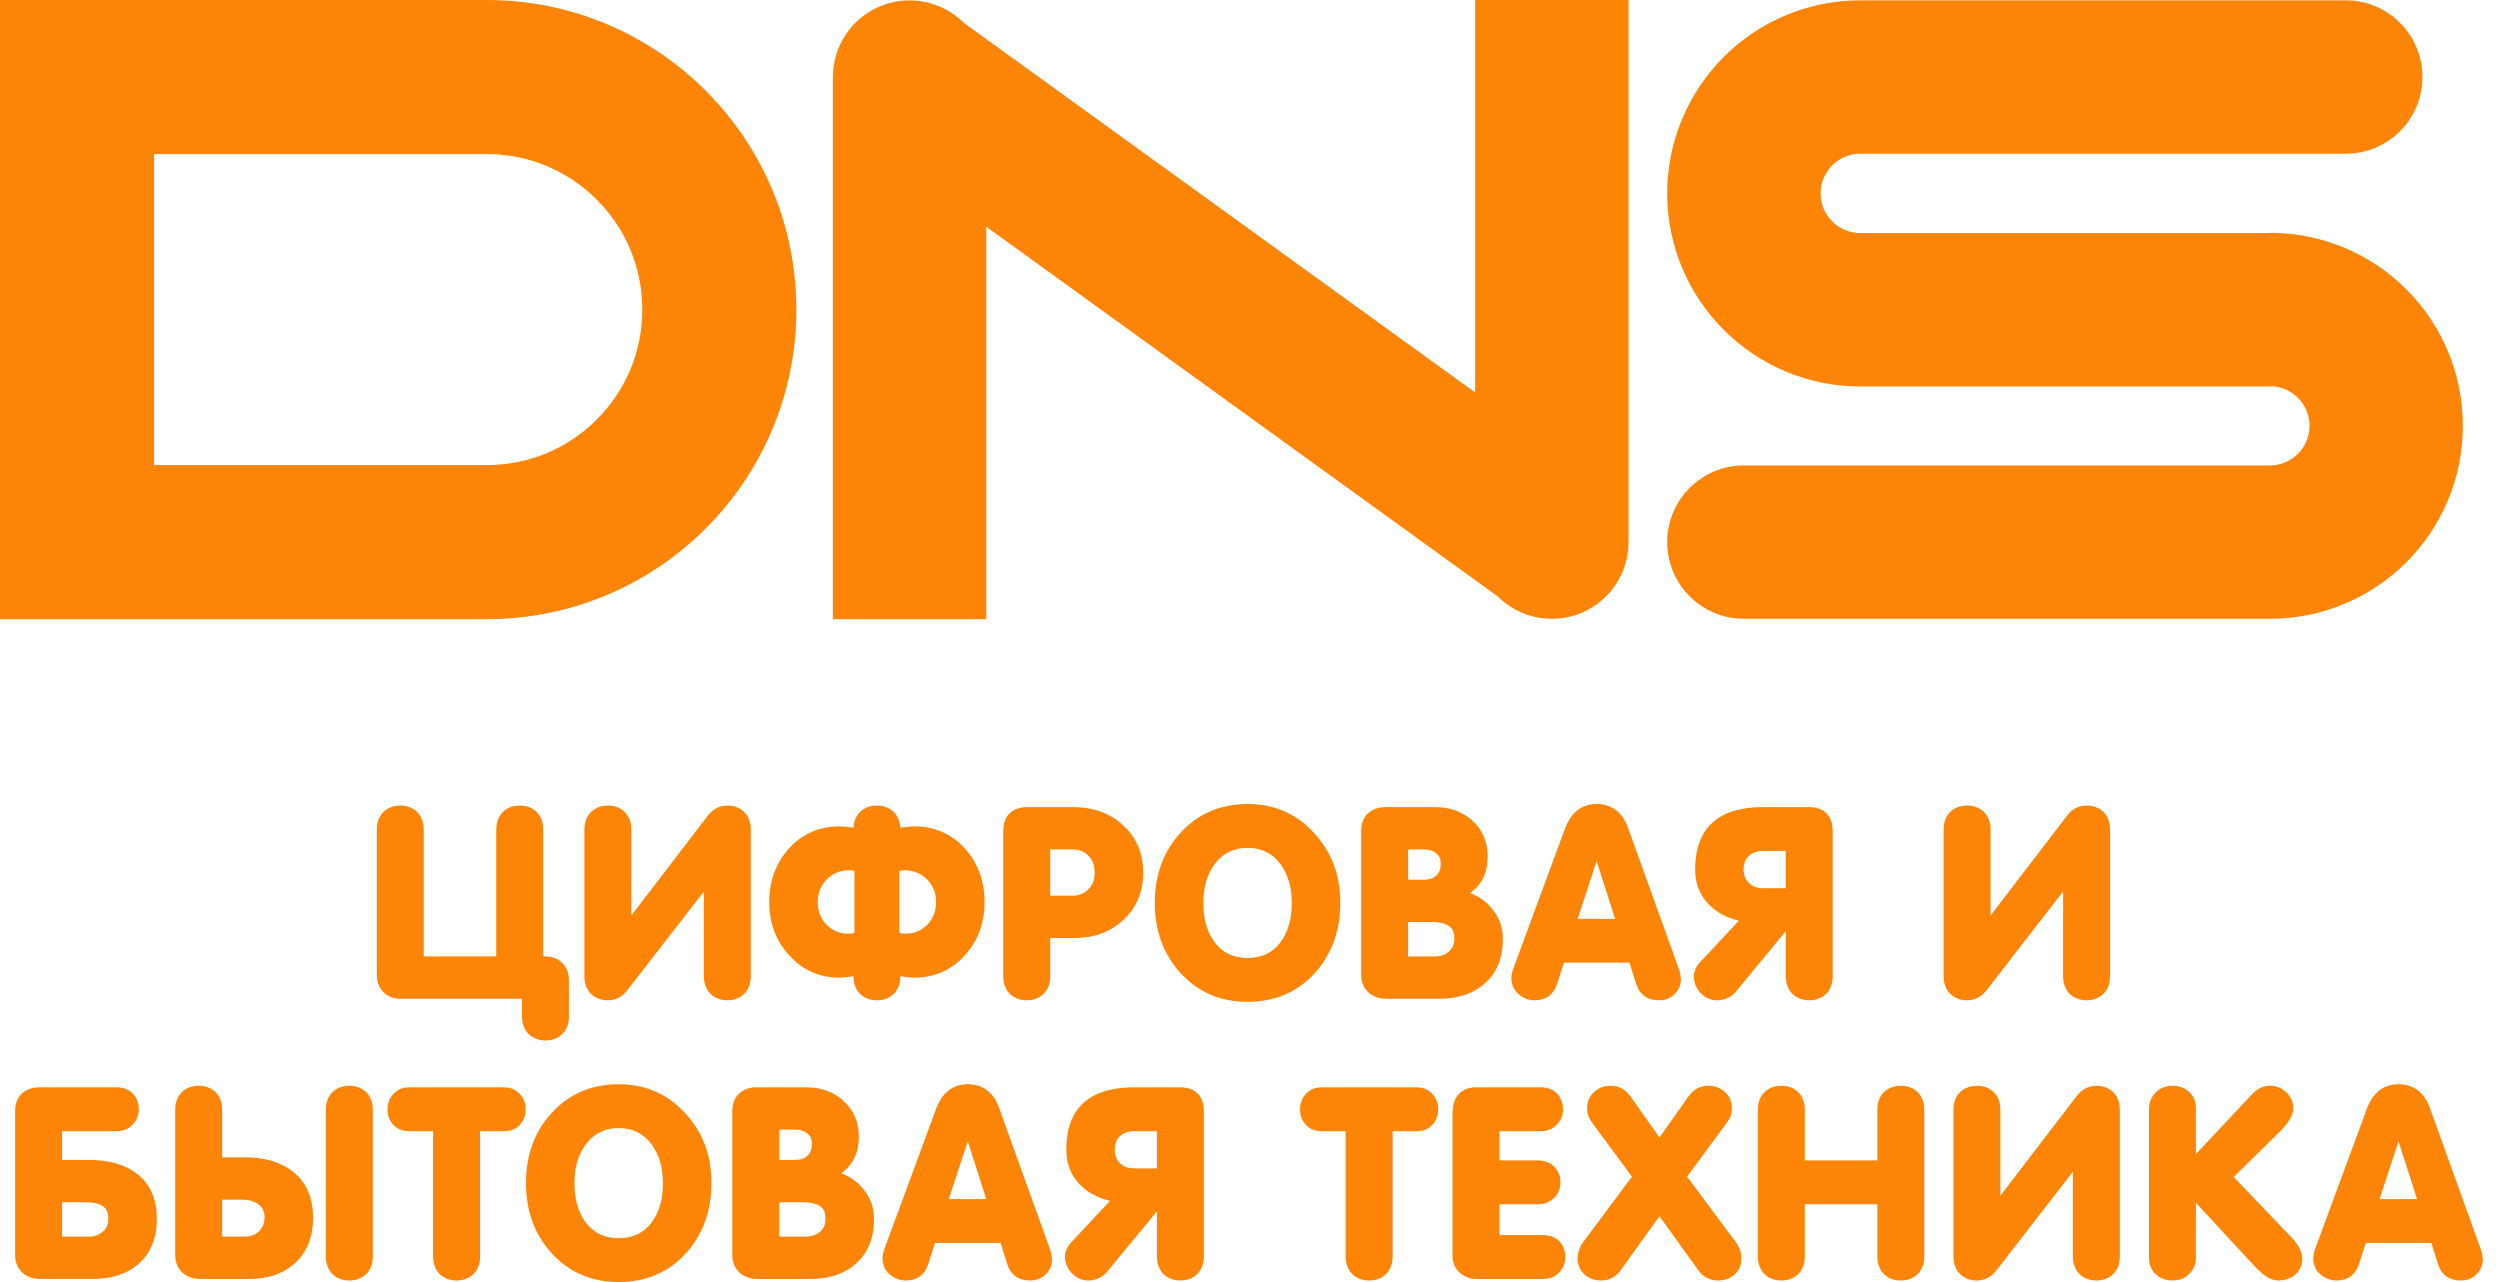 <svg width="78px" height="40px" viewBox="0 0 78 40" version="1.1" xmlns="http://www.w3.org/2000/svg"><g stroke="none" stroke-width="1" fill="none" fill-rule="evenodd"><g transform="translate(-370, -202)"><g transform="translate(0, 149)"><g transform="translate(370, 53)"><rect x="0" y="0" width="78" height="40"></rect><path d="M20.039,9.659 C20.039,8.363 19.535,7.144 18.618,6.228 C17.702,5.312 16.483,4.807 15.187,4.807 L4.807,4.807 L4.807,9.659 L4.807,14.511 L15.187,14.511 C16.483,14.511 17.702,14.006 18.618,13.09 C19.535,12.173 20.039,10.955 20.039,9.659 Z M24.846,9.659 C24.846,14.994 20.522,19.318 15.187,19.318 L3.927,19.318 L1.76,19.318 L6.39488462e-14,19.318 L6.39488462e-14,9.659 L6.39488462e-14,-8.52651283e-14 L15.187,-8.52651283e-14 C20.522,-8.52651283e-14 24.846,4.324 24.846,9.659 Z M75.078,9.028 C75.63,9.58 76.064,10.224 76.367,10.941 C76.682,11.685 76.841,12.474 76.841,13.286 C76.841,14.097 76.682,14.886 76.367,15.63 C76.064,16.347 75.63,16.991 75.078,17.543 C74.526,18.095 73.882,18.529 73.164,18.833 C72.421,19.147 71.632,19.307 70.82,19.307 L54.41,19.307 C53.089,19.307 52.017,18.236 52.017,16.914 C52.017,15.593 53.089,14.522 54.41,14.522 L70.82,14.522 C71.502,14.522 72.057,13.968 72.057,13.286 C72.057,12.604 71.502,12.049 70.82,12.049 L70.82,12.057 L58.04,12.057 C57.228,12.057 56.439,11.897 55.695,11.583 C54.978,11.279 54.334,10.845 53.782,10.293 C53.229,9.74 52.795,9.097 52.492,8.379 C52.177,7.635 52.017,6.846 52.017,6.034 C52.017,5.222 52.177,4.433 52.492,3.689 C52.795,2.971 53.229,2.328 53.782,1.775 C54.334,1.223 54.978,0.789 55.695,0.486 C56.439,0.171 57.228,0.011 58.04,0.011 L73.188,0.011 C74.509,0.011 75.58,1.082 75.58,2.403 C75.58,3.725 74.509,4.796 73.188,4.796 L58.04,4.796 C57.357,4.796 56.802,5.351 56.802,6.034 C56.802,6.717 57.357,7.272 58.04,7.272 L70.82,7.272 L70.82,7.264 C71.632,7.264 72.421,7.424 73.164,7.739 C73.882,8.042 74.526,8.476 75.078,9.028 Z M46.025,-8.52651283e-14 L50.81,-8.52651283e-14 L50.81,16.914 C50.81,17.882 50.227,18.754 49.333,19.125 C49.037,19.247 48.726,19.307 48.418,19.307 C47.796,19.307 47.184,19.064 46.726,18.606 L30.771,7.073 L30.771,19.318 L25.986,19.318 L25.986,2.403 C25.986,1.436 26.569,0.564 27.463,0.193 C28.357,-0.177 29.386,0.028 30.07,0.712 L46.025,12.245 L46.025,-8.52651283e-14 Z M16.286,31.161 L12.488,31.161 C12.28,31.161 12.101,31.092 11.97,30.962 C11.826,30.818 11.756,30.635 11.756,30.404 L11.756,25.89 C11.756,25.657 11.825,25.469 11.963,25.332 C12.105,25.199 12.281,25.133 12.488,25.133 C12.695,25.133 12.871,25.199 13.01,25.329 C13.151,25.469 13.22,25.657 13.22,25.89 L13.22,29.84 L15.483,29.84 L15.483,25.89 C15.483,25.657 15.553,25.469 15.69,25.332 C15.832,25.199 16.008,25.133 16.215,25.133 C16.422,25.133 16.598,25.199 16.738,25.329 C16.878,25.469 16.948,25.657 16.948,25.89 L16.948,29.84 L17.019,29.84 C17.227,29.84 17.406,29.909 17.536,30.039 C17.681,30.184 17.751,30.366 17.751,30.597 L17.751,31.706 C17.751,31.939 17.681,32.126 17.544,32.263 C17.401,32.397 17.226,32.463 17.019,32.463 C16.812,32.463 16.635,32.397 16.496,32.266 C16.356,32.127 16.286,31.939 16.286,31.706 L16.286,31.161 Z M23.425,30.452 C23.425,30.685 23.356,30.873 23.218,31.01 C23.075,31.143 22.899,31.209 22.693,31.209 C22.486,31.209 22.31,31.143 22.171,31.014 C22.03,30.873 21.96,30.685 21.96,30.452 L21.96,27.815 L19.574,30.894 C19.413,31.103 19.208,31.209 18.966,31.209 C18.759,31.209 18.583,31.143 18.443,31.014 C18.303,30.873 18.233,30.685 18.233,30.452 L18.233,25.89 C18.233,25.657 18.303,25.469 18.44,25.332 C18.583,25.199 18.758,25.133 18.966,25.133 C19.173,25.133 19.348,25.199 19.488,25.329 C19.628,25.469 19.698,25.657 19.698,25.89 L19.698,28.564 L22.083,25.449 C22.246,25.24 22.451,25.133 22.693,25.133 C22.9,25.133 23.076,25.199 23.215,25.329 C23.356,25.469 23.425,25.657 23.425,25.89 L23.425,30.452 Z M26.659,27.178 L26.624,27.166 C26.562,27.158 26.52,27.153 26.484,27.153 C26.219,27.153 25.996,27.243 25.803,27.429 C25.609,27.624 25.514,27.859 25.514,28.147 C25.514,28.438 25.611,28.68 25.803,28.865 C25.991,29.046 26.214,29.133 26.484,29.133 C26.523,29.133 26.582,29.123 26.659,29.102 L26.659,27.178 Z M28.103,29.112 C28.158,29.128 28.194,29.133 28.235,29.133 C28.505,29.133 28.728,29.046 28.916,28.865 C29.108,28.679 29.206,28.438 29.206,28.147 C29.206,27.859 29.11,27.624 28.914,27.428 C28.723,27.243 28.5,27.153 28.235,27.153 C28.193,27.153 28.143,27.16 28.093,27.167 L28.06,27.178 L28.06,29.103 L28.103,29.112 Z M28.092,30.456 C28.091,30.687 28.022,30.873 27.885,31.01 C27.742,31.143 27.566,31.209 27.36,31.209 C27.153,31.209 26.977,31.143 26.838,31.014 C26.697,30.873 26.628,30.687 26.627,30.456 C26.584,30.463 26.536,30.47 26.485,30.477 C26.362,30.493 26.259,30.502 26.187,30.502 C25.562,30.502 25.035,30.266 24.62,29.8 C24.209,29.356 24,28.799 24,28.147 C24,27.496 24.203,26.937 24.603,26.486 C25.019,26.02 25.552,25.784 26.187,25.784 C26.257,25.784 26.357,25.792 26.492,25.809 C26.541,25.812 26.587,25.818 26.629,25.823 C26.641,25.621 26.71,25.456 26.834,25.332 C26.977,25.199 27.152,25.133 27.36,25.133 C27.567,25.133 27.742,25.199 27.882,25.329 C28.009,25.455 28.078,25.621 28.09,25.823 C28.133,25.817 28.181,25.812 28.234,25.808 C28.362,25.792 28.462,25.784 28.532,25.784 C29.168,25.784 29.701,26.02 30.116,26.486 C30.516,26.937 30.719,27.496 30.719,28.147 C30.719,28.796 30.513,29.352 30.107,29.801 C29.692,30.266 29.162,30.502 28.532,30.502 C28.46,30.502 28.357,30.493 28.234,30.477 C28.183,30.47 28.135,30.463 28.092,30.456 Z M32.767,27.945 L33.456,27.945 C33.671,27.945 33.837,27.877 33.962,27.738 C34.092,27.608 34.153,27.441 34.153,27.223 C34.153,27.006 34.092,26.836 33.964,26.702 C33.836,26.567 33.67,26.502 33.456,26.502 L32.767,26.502 L32.767,27.945 Z M32.034,31.209 C31.827,31.209 31.652,31.143 31.512,31.014 C31.372,30.873 31.302,30.686 31.302,30.452 L31.302,25.938 C31.302,25.45 31.571,25.182 32.059,25.182 L33.48,25.182 C34.106,25.182 34.63,25.371 35.038,25.746 C35.461,26.134 35.667,26.62 35.667,27.231 C35.667,27.837 35.452,28.337 35.029,28.718 C34.627,29.086 34.136,29.265 33.529,29.265 L32.767,29.265 L32.767,30.452 C32.767,30.686 32.697,30.873 32.56,31.01 C32.417,31.143 32.241,31.209 32.034,31.209 Z M37.896,26.964 C37.662,27.28 37.544,27.686 37.544,28.171 C37.544,28.669 37.66,29.078 37.888,29.387 C38.137,29.725 38.476,29.889 38.924,29.889 C39.371,29.889 39.711,29.725 39.96,29.387 C40.188,29.078 40.304,28.669 40.304,28.171 C40.304,27.686 40.185,27.28 39.952,26.963 C39.697,26.621 39.36,26.454 38.924,26.454 C38.488,26.454 38.151,26.621 37.896,26.964 Z M41.817,28.171 C41.817,29.038 41.549,29.775 41.021,30.363 C40.477,30.957 39.771,31.258 38.924,31.258 C38.082,31.258 37.379,30.957 36.836,30.364 C36.302,29.779 36.03,29.041 36.03,28.171 C36.03,27.293 36.302,26.555 36.837,25.978 C37.379,25.386 38.081,25.085 38.924,25.085 C39.759,25.085 40.459,25.391 41.004,25.996 C41.551,26.593 41.817,27.304 41.817,28.171 Z M43.934,27.447 L44.431,27.447 C44.596,27.447 44.718,27.404 44.816,27.313 C44.908,27.227 44.951,27.109 44.951,26.942 C44.951,26.799 44.907,26.699 44.806,26.617 C44.71,26.54 44.587,26.502 44.431,26.502 L43.934,26.502 L43.934,27.447 Z M45.377,29.272 C45.377,29.037 45.295,28.767 44.656,28.767 L43.934,28.767 L43.934,29.841 L44.752,29.841 C44.94,29.841 45.088,29.791 45.204,29.688 C45.32,29.592 45.377,29.452 45.377,29.272 Z M46.89,29.288 C46.89,29.884 46.703,30.351 46.332,30.678 C45.978,30.998 45.495,31.161 44.897,31.161 L43.242,31.161 C43.029,31.161 42.846,31.096 42.699,30.969 C42.547,30.827 42.469,30.639 42.469,30.42 L42.469,25.914 C42.469,25.687 42.543,25.504 42.687,25.369 C42.832,25.243 43.015,25.182 43.234,25.182 L44.776,25.182 C45.239,25.182 45.628,25.323 45.932,25.601 C46.253,25.887 46.416,26.266 46.416,26.725 C46.416,27.221 46.231,27.604 45.865,27.866 C46.109,27.951 46.323,28.093 46.503,28.293 C46.76,28.576 46.89,28.911 46.89,29.288 Z M49.224,28.668 L50.392,28.668 L49.814,26.865 L49.224,28.668 Z M47.88,31.209 C47.693,31.209 47.524,31.144 47.377,31.017 C47.232,30.891 47.155,30.719 47.155,30.517 C47.155,30.448 47.165,30.379 47.184,30.312 L47.225,30.193 L48.834,25.837 C49.025,25.338 49.355,25.085 49.816,25.085 C50.288,25.085 50.628,25.346 50.798,25.839 L52.372,30.208 C52.396,30.263 52.416,30.337 52.427,30.41 L52.43,30.434 C52.438,30.478 52.444,30.517 52.444,30.549 C52.444,30.739 52.373,30.901 52.233,31.03 C52.105,31.149 51.946,31.209 51.759,31.209 C51.399,31.209 51.154,31.033 51.049,30.7 L50.837,30.036 L48.794,30.036 L48.582,30.693 C48.476,31.03 48.233,31.209 47.88,31.209 Z M54.567,26.702 C54.457,26.799 54.402,26.942 54.402,27.127 C54.402,27.305 54.458,27.449 54.57,27.554 C54.682,27.66 54.829,27.712 55.019,27.712 L55.716,27.712 L55.716,26.55 L55.019,26.55 C54.831,26.55 54.683,26.6 54.567,26.702 Z M52.848,30.46 C52.848,30.309 52.916,30.156 53.044,30.018 L54.252,28.725 C53.887,28.635 53.595,28.484 53.363,28.266 C53.048,27.968 52.889,27.585 52.889,27.127 C52.889,25.836 53.605,25.181 55.019,25.181 L56.433,25.181 C56.915,25.181 57.181,25.45 57.181,25.938 L57.181,30.452 C57.181,30.685 57.112,30.873 56.974,31.01 C56.831,31.143 56.656,31.209 56.449,31.209 C56.242,31.209 56.066,31.143 55.927,31.014 C55.786,30.873 55.716,30.685 55.716,30.452 L55.716,29.052 L54.148,30.953 C54.069,31.054 53.954,31.114 53.876,31.149 C53.558,31.276 53.266,31.203 53.052,30.975 C52.919,30.832 52.848,30.654 52.848,30.46 Z M61.982,30.894 C61.821,31.103 61.616,31.209 61.374,31.209 C61.167,31.209 60.991,31.143 60.851,31.014 C60.711,30.873 60.641,30.685 60.641,30.453 L60.641,25.89 C60.641,25.656 60.711,25.469 60.848,25.332 C60.991,25.199 61.166,25.133 61.374,25.133 C61.581,25.133 61.756,25.199 61.896,25.329 C62.036,25.469 62.106,25.656 62.106,25.89 L62.106,28.564 L64.491,25.449 C64.654,25.239 64.859,25.133 65.101,25.133 C65.308,25.133 65.484,25.199 65.623,25.329 C65.764,25.469 65.833,25.656 65.833,25.89 L65.833,30.453 C65.833,30.685 65.764,30.873 65.626,31.01 C65.483,31.143 65.308,31.209 65.101,31.209 C64.894,31.209 64.718,31.143 64.579,31.014 C64.438,30.873 64.368,30.685 64.368,30.453 L64.368,27.815 L61.982,30.894 Z M3.38,38.014 C3.38,37.779 3.298,37.51 2.659,37.51 L1.937,37.51 L1.937,38.583 L2.755,38.583 C2.943,38.583 3.091,38.533 3.207,38.431 C3.323,38.334 3.38,38.195 3.38,38.014 Z M4.272,36.618 C4.685,36.942 4.893,37.417 4.893,38.03 C4.893,38.626 4.705,39.094 4.335,39.421 C3.981,39.741 3.497,39.903 2.9,39.903 L1.245,39.903 C1.032,39.903 0.849,39.839 0.702,39.711 C0.55,39.57 0.472,39.381 0.472,39.163 L0.472,34.656 C0.472,34.43 0.546,34.247 0.69,34.111 C0.835,33.986 1.018,33.924 1.237,33.924 L3.631,33.924 C3.852,33.924 4.03,33.995 4.16,34.134 C4.275,34.27 4.331,34.428 4.331,34.608 C4.331,34.791 4.272,34.943 4.152,35.074 C4.027,35.218 3.851,35.293 3.631,35.293 L1.937,35.293 L1.937,36.189 L2.755,36.189 C3.391,36.189 3.902,36.333 4.272,36.618 Z M10.899,33.876 C11.106,33.876 11.281,33.941 11.421,34.071 C11.562,34.212 11.632,34.4 11.632,34.632 L11.632,39.195 C11.632,39.428 11.562,39.615 11.425,39.753 C11.281,39.886 11.106,39.952 10.899,39.952 C10.692,39.952 10.517,39.886 10.377,39.756 C10.236,39.615 10.166,39.428 10.166,39.195 L10.166,34.632 C10.166,34.4 10.236,34.212 10.373,34.074 C10.517,33.941 10.692,33.876 10.899,33.876 Z M8.255,37.974 C8.255,37.812 8.199,37.687 8.085,37.592 C7.954,37.482 7.774,37.429 7.533,37.429 L6.932,37.429 L6.932,38.583 L7.63,38.583 C7.818,38.583 7.968,38.528 8.076,38.42 C8.195,38.307 8.255,38.158 8.255,37.974 Z M9.15,36.564 C9.56,36.895 9.768,37.375 9.768,37.99 C9.768,38.585 9.581,39.06 9.212,39.403 C8.854,39.735 8.371,39.904 7.774,39.904 L6.24,39.904 C6.027,39.904 5.844,39.839 5.697,39.711 C5.546,39.57 5.467,39.381 5.467,39.163 L5.467,34.632 C5.467,34.399 5.537,34.211 5.674,34.074 C5.817,33.941 5.993,33.875 6.2,33.875 C6.407,33.875 6.582,33.941 6.722,34.071 C6.863,34.211 6.932,34.399 6.932,34.632 L6.932,36.109 L7.63,36.109 C8.268,36.109 8.779,36.262 9.15,36.564 Z M15.723,33.924 C15.927,33.924 16.089,33.993 16.22,34.134 C16.339,34.263 16.4,34.422 16.4,34.608 C16.4,34.792 16.348,34.943 16.24,35.07 C16.123,35.217 15.948,35.293 15.723,35.293 L14.978,35.293 L14.978,39.195 C14.978,39.428 14.908,39.615 14.771,39.753 C14.628,39.886 14.452,39.952 14.245,39.952 C14.038,39.952 13.863,39.886 13.723,39.756 C13.582,39.615 13.513,39.428 13.513,39.195 L13.513,35.293 L12.767,35.293 C12.543,35.293 12.368,35.217 12.248,35.067 C12.143,34.943 12.091,34.792 12.091,34.608 C12.091,34.422 12.151,34.263 12.27,34.134 C12.401,33.993 12.564,33.924 12.767,33.924 L15.723,33.924 Z M18.275,35.706 C18.042,36.022 17.923,36.429 17.923,36.913 C17.923,37.411 18.039,37.82 18.267,38.13 C18.517,38.467 18.856,38.631 19.303,38.631 C19.751,38.631 20.09,38.467 20.339,38.13 C20.568,37.82 20.683,37.411 20.683,36.913 C20.683,36.429 20.565,36.022 20.331,35.706 C20.076,35.363 19.74,35.196 19.303,35.196 C18.867,35.196 18.53,35.363 18.275,35.706 Z M19.303,33.828 C20.139,33.828 20.839,34.134 21.384,34.738 C21.931,35.335 22.197,36.047 22.197,36.913 C22.197,37.78 21.929,38.518 21.4,39.105 C20.856,39.699 20.151,40 19.303,40 C18.461,40 17.759,39.699 17.216,39.106 C16.681,38.521 16.41,37.784 16.41,36.913 C16.41,36.035 16.681,35.297 17.216,34.721 C17.758,34.128 18.461,33.828 19.303,33.828 Z M24.314,36.189 L24.81,36.189 C24.975,36.189 25.098,36.147 25.195,36.056 C25.288,35.969 25.331,35.851 25.331,35.685 C25.331,35.542 25.286,35.441 25.186,35.359 C25.089,35.282 24.966,35.244 24.81,35.244 L24.314,35.244 L24.314,36.189 Z M25.756,38.014 C25.756,37.779 25.675,37.51 25.035,37.51 L24.314,37.51 L24.314,38.583 L25.131,38.583 C25.32,38.583 25.468,38.533 25.584,38.431 C25.699,38.334 25.756,38.195 25.756,38.014 Z M26.244,36.609 C26.488,36.693 26.702,36.836 26.882,37.035 C27.139,37.319 27.27,37.653 27.27,38.03 C27.27,38.626 27.082,39.094 26.711,39.421 C26.357,39.741 25.874,39.904 25.276,39.904 L23.621,39.904 C23.408,39.904 23.226,39.839 23.078,39.711 C22.927,39.57 22.849,39.381 22.849,39.163 L22.849,34.656 C22.849,34.43 22.922,34.247 23.067,34.111 C23.212,33.986 23.394,33.924 23.613,33.924 L25.155,33.924 C25.618,33.924 26.007,34.065 26.312,34.343 C26.632,34.629 26.796,35.008 26.796,35.468 C26.796,35.964 26.61,36.347 26.244,36.609 Z M30.772,37.41 L30.194,35.608 L29.603,37.41 L30.772,37.41 Z M32.806,39.152 L32.81,39.177 C32.817,39.221 32.823,39.259 32.823,39.291 C32.823,39.481 32.752,39.643 32.613,39.772 C32.484,39.891 32.325,39.952 32.139,39.952 C31.779,39.952 31.533,39.776 31.428,39.443 L31.216,38.779 L29.173,38.779 L28.961,39.436 C28.855,39.773 28.612,39.952 28.259,39.952 C28.073,39.952 27.904,39.887 27.756,39.759 C27.611,39.634 27.535,39.461 27.535,39.259 C27.535,39.19 27.545,39.122 27.564,39.055 L27.605,38.936 L29.213,34.579 C29.404,34.08 29.734,33.828 30.195,33.828 C30.667,33.828 31.007,34.088 31.177,34.582 L32.751,38.95 C32.775,39.005 32.795,39.079 32.806,39.152 Z M34.946,35.445 C34.837,35.541 34.781,35.684 34.781,35.869 C34.781,36.048 34.838,36.192 34.949,36.297 C35.062,36.403 35.209,36.454 35.398,36.454 L36.096,36.454 L36.096,35.293 L35.398,35.293 C35.21,35.293 35.062,35.342 34.946,35.445 Z M36.812,33.924 C37.295,33.924 37.561,34.193 37.561,34.68 L37.561,39.195 C37.561,39.428 37.491,39.615 37.354,39.752 C37.211,39.886 37.035,39.951 36.828,39.951 C36.621,39.951 36.446,39.886 36.306,39.756 C36.165,39.615 36.096,39.428 36.096,39.195 L36.096,37.794 L34.527,39.696 C34.448,39.796 34.334,39.856 34.255,39.892 C33.937,40.018 33.646,39.945 33.432,39.717 C33.298,39.575 33.228,39.397 33.228,39.203 C33.228,39.052 33.296,38.899 33.423,38.761 L34.631,37.468 C34.267,37.378 33.974,37.226 33.743,37.008 C33.428,36.711 33.268,36.327 33.268,35.869 C33.268,34.579 33.985,33.924 35.398,33.924 L36.812,33.924 Z M44.195,33.924 C44.398,33.924 44.561,33.993 44.692,34.134 C44.811,34.263 44.871,34.422 44.871,34.608 C44.871,34.792 44.819,34.943 44.712,35.07 C44.594,35.217 44.419,35.293 44.195,35.293 L43.45,35.293 L43.45,39.195 C43.45,39.428 43.38,39.615 43.243,39.753 C43.099,39.886 42.924,39.952 42.717,39.952 C42.51,39.952 42.334,39.886 42.195,39.756 C42.054,39.615 41.984,39.428 41.984,39.195 L41.984,35.293 L41.239,35.293 C41.014,35.293 40.839,35.217 40.72,35.067 C40.615,34.943 40.562,34.792 40.562,34.608 C40.562,34.422 40.623,34.263 40.742,34.134 C40.873,33.993 41.035,33.924 41.239,33.924 L44.195,33.924 Z M48.139,38.535 C48.36,38.535 48.538,38.605 48.667,38.745 C48.783,38.881 48.839,39.039 48.839,39.219 C48.839,39.402 48.78,39.555 48.66,39.685 C48.535,39.829 48.359,39.904 48.139,39.904 L46.066,39.904 C45.859,39.904 45.681,39.835 45.535,39.7 C45.391,39.565 45.318,39.387 45.318,39.171 L45.318,34.753 C45.318,34.218 45.586,33.924 46.074,33.924 L48.066,33.924 C48.288,33.924 48.466,33.995 48.595,34.134 C48.71,34.27 48.767,34.428 48.767,34.608 C48.767,34.791 48.708,34.943 48.588,35.074 C48.463,35.218 48.286,35.293 48.066,35.293 L46.783,35.293 L46.783,36.205 L47.97,36.205 C48.193,36.205 48.379,36.278 48.507,36.415 C48.626,36.545 48.686,36.704 48.686,36.889 C48.686,37.073 48.627,37.225 48.507,37.355 C48.372,37.501 48.191,37.574 47.97,37.574 L46.783,37.574 L46.783,38.535 L48.139,38.535 Z M54.17,38.772 C54.222,38.844 54.257,38.91 54.284,38.981 C54.317,39.092 54.332,39.18 54.332,39.259 C54.332,39.465 54.261,39.634 54.122,39.764 C53.976,39.891 53.803,39.951 53.592,39.951 C53.348,39.951 53.14,39.841 52.988,39.633 L51.776,37.948 L50.564,39.632 C50.412,39.841 50.204,39.951 49.961,39.951 C49.748,39.951 49.572,39.888 49.438,39.764 C49.295,39.64 49.22,39.469 49.22,39.259 C49.22,39.17 49.24,39.072 49.278,38.978 C49.3,38.918 49.33,38.846 49.381,38.774 L50.916,36.712 L49.671,35.023 C49.57,34.894 49.517,34.748 49.517,34.592 C49.517,34.372 49.592,34.195 49.739,34.068 C49.876,33.941 50.051,33.875 50.258,33.875 C50.512,33.875 50.73,33.998 50.888,34.23 L51.776,35.491 L52.666,34.228 C52.822,33.998 53.04,33.875 53.294,33.875 C53.501,33.875 53.677,33.941 53.817,34.071 C53.96,34.195 54.035,34.372 54.035,34.592 C54.035,34.748 53.982,34.894 53.879,35.026 L52.637,36.712 L54.17,38.772 Z M59.305,33.876 C59.512,33.876 59.688,33.941 59.827,34.071 C59.968,34.212 60.038,34.399 60.038,34.632 L60.038,39.195 C60.038,39.428 59.968,39.616 59.831,39.753 C59.688,39.886 59.512,39.952 59.305,39.952 C59.098,39.952 58.923,39.886 58.783,39.756 C58.642,39.616 58.573,39.428 58.573,39.195 L58.573,37.574 L56.31,37.574 L56.31,39.195 C56.31,39.428 56.241,39.616 56.103,39.753 C55.96,39.886 55.785,39.952 55.578,39.952 C55.371,39.952 55.195,39.886 55.056,39.756 C54.915,39.616 54.845,39.428 54.845,39.195 L54.845,34.632 C54.845,34.399 54.915,34.212 55.052,34.074 C55.195,33.941 55.371,33.876 55.578,33.876 C55.785,33.876 55.96,33.941 56.1,34.071 C56.241,34.212 56.31,34.399 56.31,34.632 L56.31,36.205 L58.573,36.205 L58.573,34.632 C58.573,34.399 58.642,34.212 58.78,34.074 C58.923,33.941 59.098,33.876 59.305,33.876 Z M65.407,33.876 C65.613,33.876 65.789,33.941 65.929,34.071 C66.069,34.212 66.139,34.399 66.139,34.632 L66.139,39.195 C66.139,39.428 66.069,39.616 65.932,39.753 C65.789,39.886 65.613,39.952 65.407,39.952 C65.2,39.952 65.024,39.886 64.884,39.756 C64.744,39.616 64.674,39.428 64.674,39.195 L64.674,36.558 L62.288,39.636 C62.127,39.845 61.922,39.952 61.679,39.952 C61.472,39.952 61.297,39.886 61.157,39.756 C61.016,39.616 60.947,39.428 60.947,39.195 L60.947,34.632 C60.947,34.399 61.016,34.212 61.154,34.074 C61.297,33.941 61.472,33.876 61.679,33.876 C61.886,33.876 62.062,33.941 62.201,34.071 C62.342,34.212 62.412,34.399 62.412,34.632 L62.412,37.306 L64.797,34.191 C64.96,33.982 65.165,33.876 65.407,33.876 Z M69.691,36.723 L71.457,38.567 C71.705,38.823 71.831,39.059 71.831,39.267 C71.831,39.482 71.75,39.656 71.59,39.786 C71.45,39.896 71.277,39.951 71.074,39.951 C70.866,39.951 70.628,39.81 70.369,39.533 L68.513,37.527 L68.513,39.243 C68.513,39.439 68.444,39.608 68.306,39.745 C68.169,39.882 67.992,39.951 67.781,39.951 C67.574,39.951 67.398,39.886 67.259,39.756 C67.119,39.627 67.048,39.454 67.048,39.243 L67.048,34.6 C67.048,34.399 67.118,34.228 67.255,34.09 C67.387,33.949 67.565,33.875 67.781,33.875 C67.988,33.875 68.163,33.941 68.303,34.071 C68.443,34.2 68.513,34.378 68.513,34.6 L68.513,36.007 L70.264,34.141 C70.319,34.079 70.387,34.023 70.475,33.968 C70.77,33.805 71.093,33.857 71.323,34.071 C71.474,34.211 71.55,34.384 71.55,34.584 C71.55,34.79 71.413,35.024 71.118,35.319 L69.691,36.723 Z M75.411,37.41 L74.833,35.608 L74.243,37.41 L75.411,37.41 Z M77.449,39.177 C77.456,39.221 77.462,39.259 77.462,39.291 C77.462,39.481 77.391,39.643 77.252,39.772 C77.123,39.891 76.964,39.952 76.778,39.952 C76.418,39.952 76.172,39.776 76.067,39.443 L75.856,38.779 L73.812,38.779 L73.6,39.436 C73.494,39.773 73.251,39.952 72.898,39.952 C72.712,39.952 72.543,39.887 72.395,39.759 C72.25,39.634 72.174,39.461 72.174,39.259 C72.174,39.19 72.184,39.122 72.203,39.055 L72.243,38.937 L73.852,34.579 C74.043,34.08 74.373,33.828 74.834,33.828 C75.306,33.828 75.646,34.088 75.817,34.582 L77.39,38.95 C77.414,39.005 77.434,39.079 77.445,39.152 L77.449,39.177 Z" fill="#FC8507"></path></g></g></g></g></svg>
